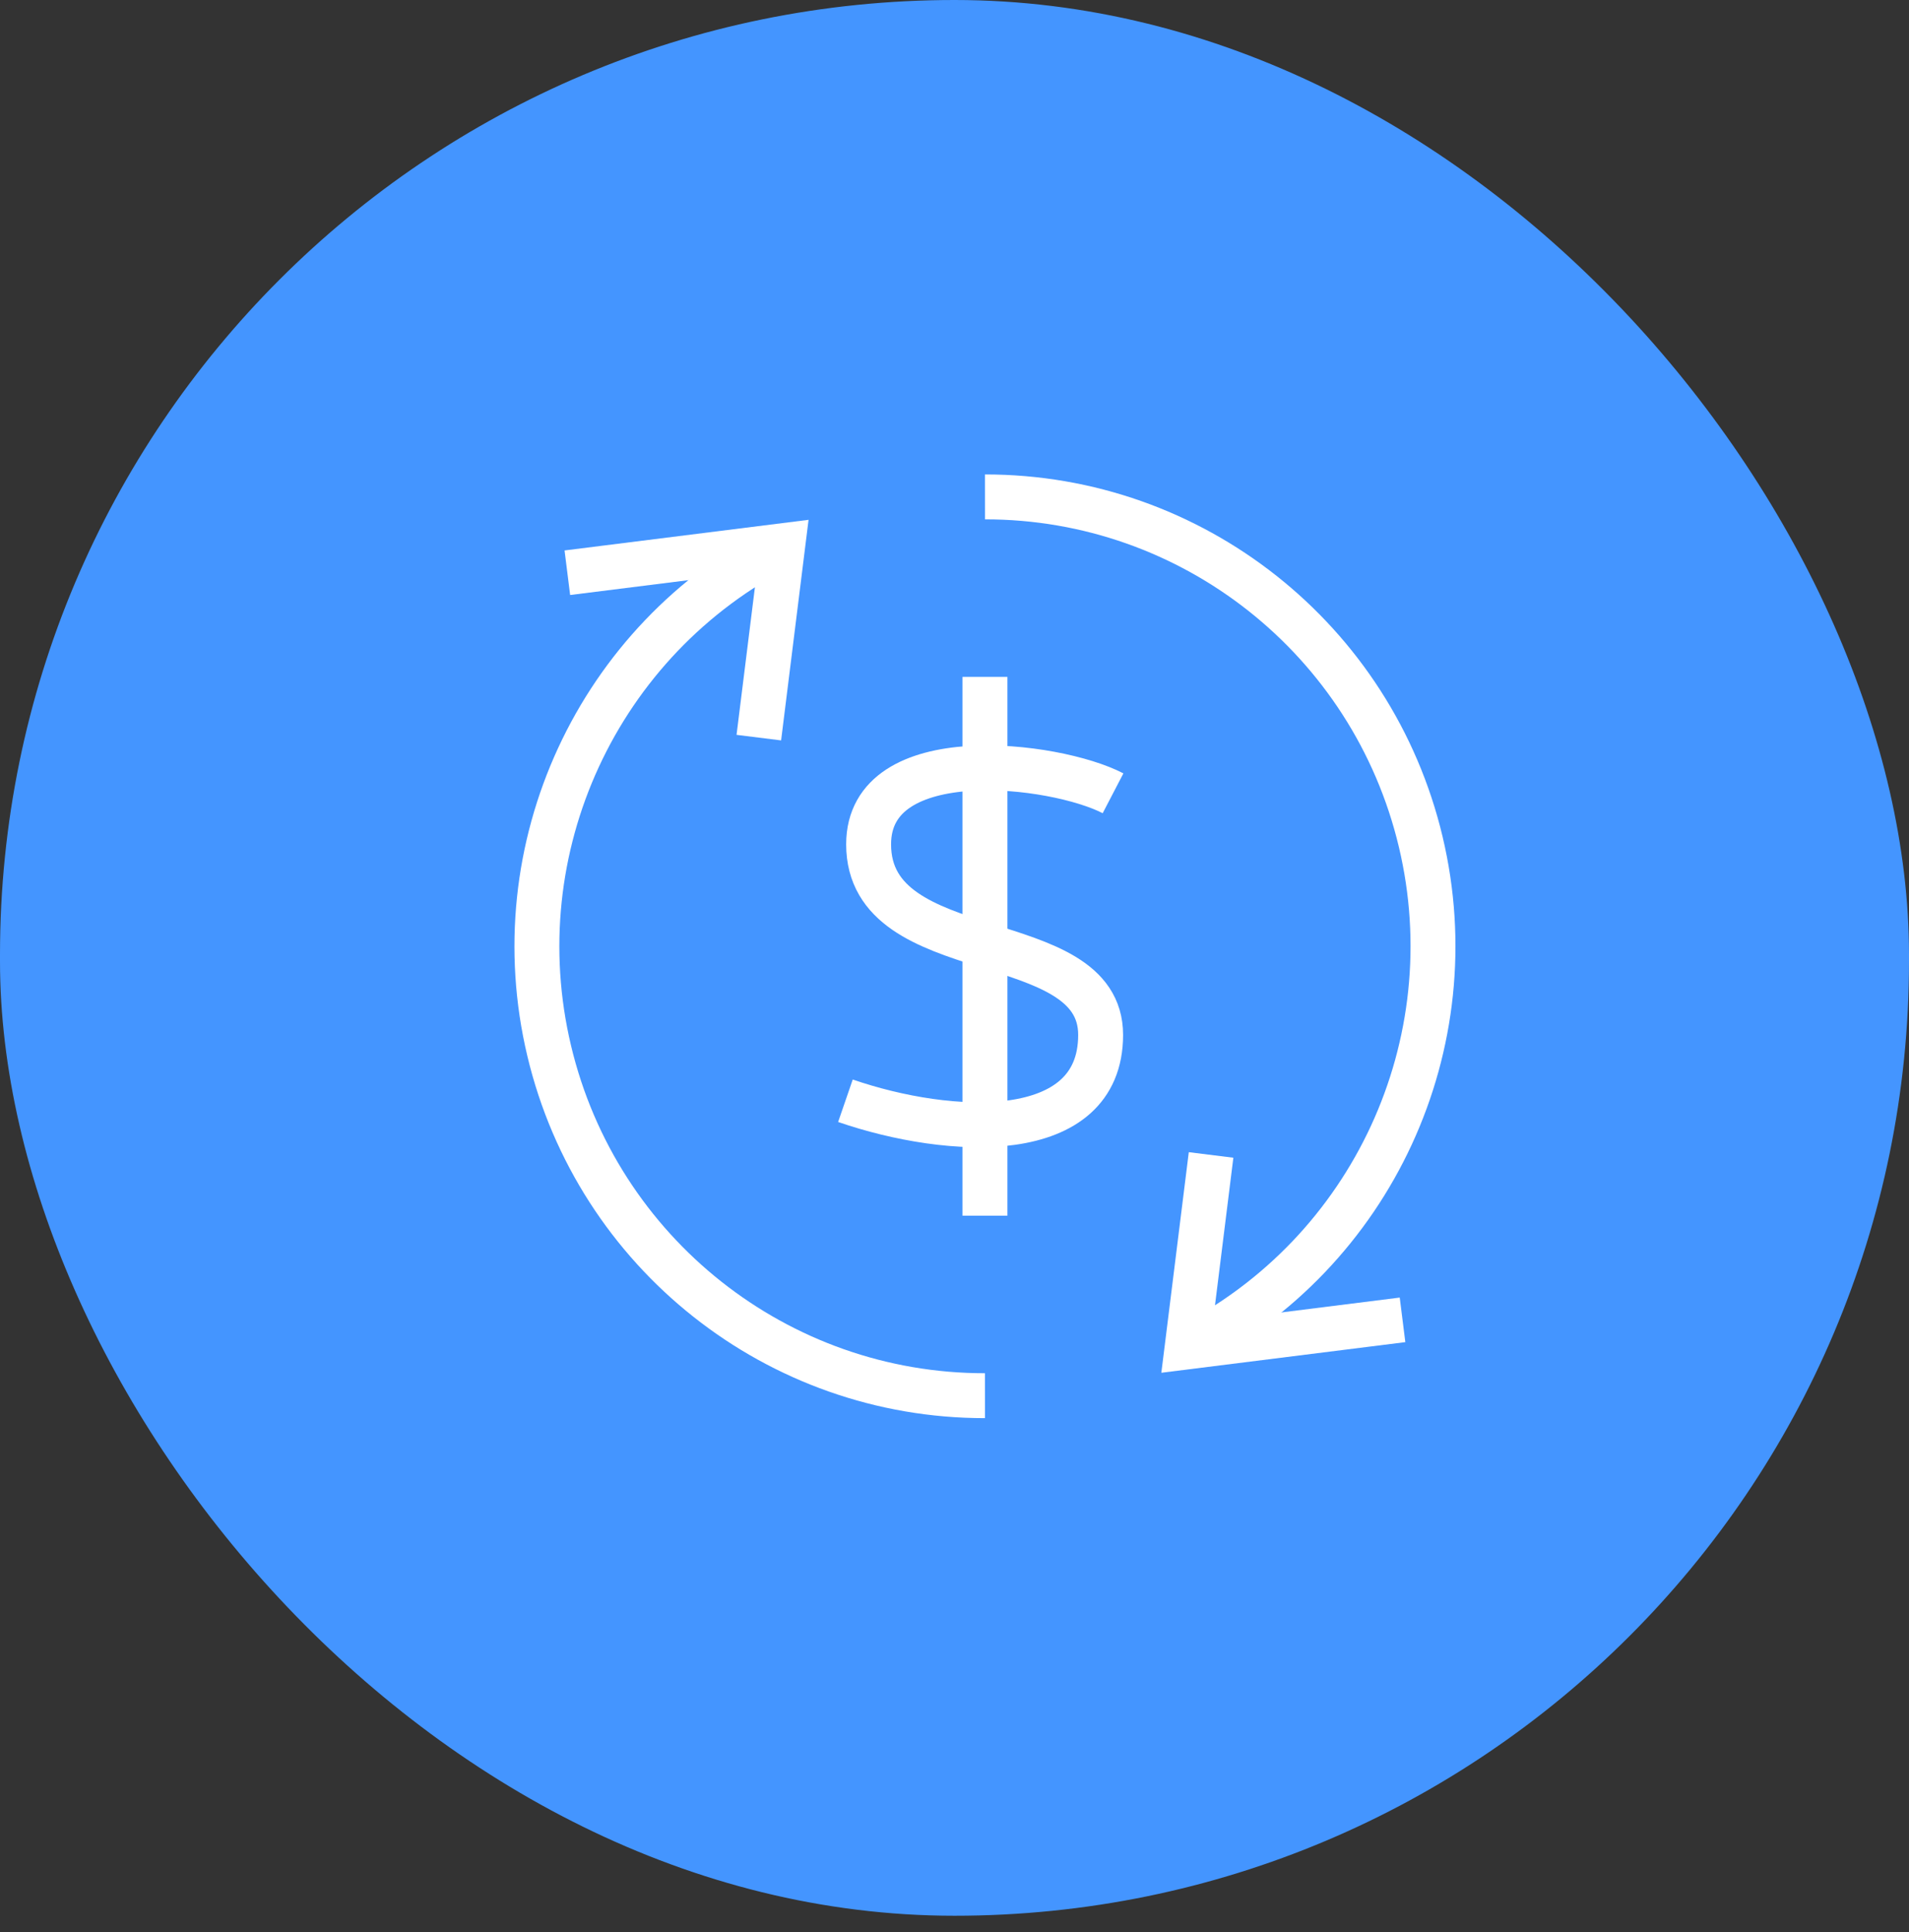<?xml version="1.0" encoding="UTF-8"?>
<svg width="82px" height="83px" viewBox="0 0 82 83" version="1.1" xmlns="http://www.w3.org/2000/svg" xmlns:xlink="http://www.w3.org/1999/xlink">
    <rect x="0" y="0" width="82" height="83" fill="#333333" stroke="none"/>
    <title>Group 10</title>
    <g id="Page-1" stroke="none" stroke-width="1" fill="none" fill-rule="evenodd">
        <g id="Home-1440px" transform="translate(-377, -1851)">
            <g id="Group-10" transform="translate(377, 1851)">
                <rect id="Rectangle" fill="#4495FF" x="0" y="-5.68434189e-14" width="82" height="82.286" rx="41"></rect>
                <g id="currency-exchange-2" transform="translate(23.062, 21.343)" stroke="#FFFFFF" stroke-width="1.929">
                    <line x1="19.246" y1="7.731" x2="19.246" y2="30.874" id="Path"></line>
                    <path d="M24.748,12.731 C22.255,11.434 14.249,10.452 14.249,14.922 C14.249,20.274 24.215,18.382 24.215,23.108 C24.215,27.834 17.738,27.48 13.253,25.937" id="Path"></path>
                    <path d="M19.246,38.605 C10.341,38.612 2.596,32.484 0.528,23.792 C-1.541,15.101 2.608,6.122 10.555,2.091" id="Path"></path>
                    <polyline id="Path" points="9.533 10.34 10.559 2.096 1.308 3.257"></polyline>
                    <path d="M19.246,0 C28.15,-0.008 35.895,6.121 37.964,14.812 C40.032,23.504 35.883,32.483 27.937,36.514" id="Path"></path>
                    <polyline id="Path" points="28.959 28.265 27.933 36.509 37.183 35.348"></polyline>
                </g>
            </g>
        </g>
    </g>
</svg>
